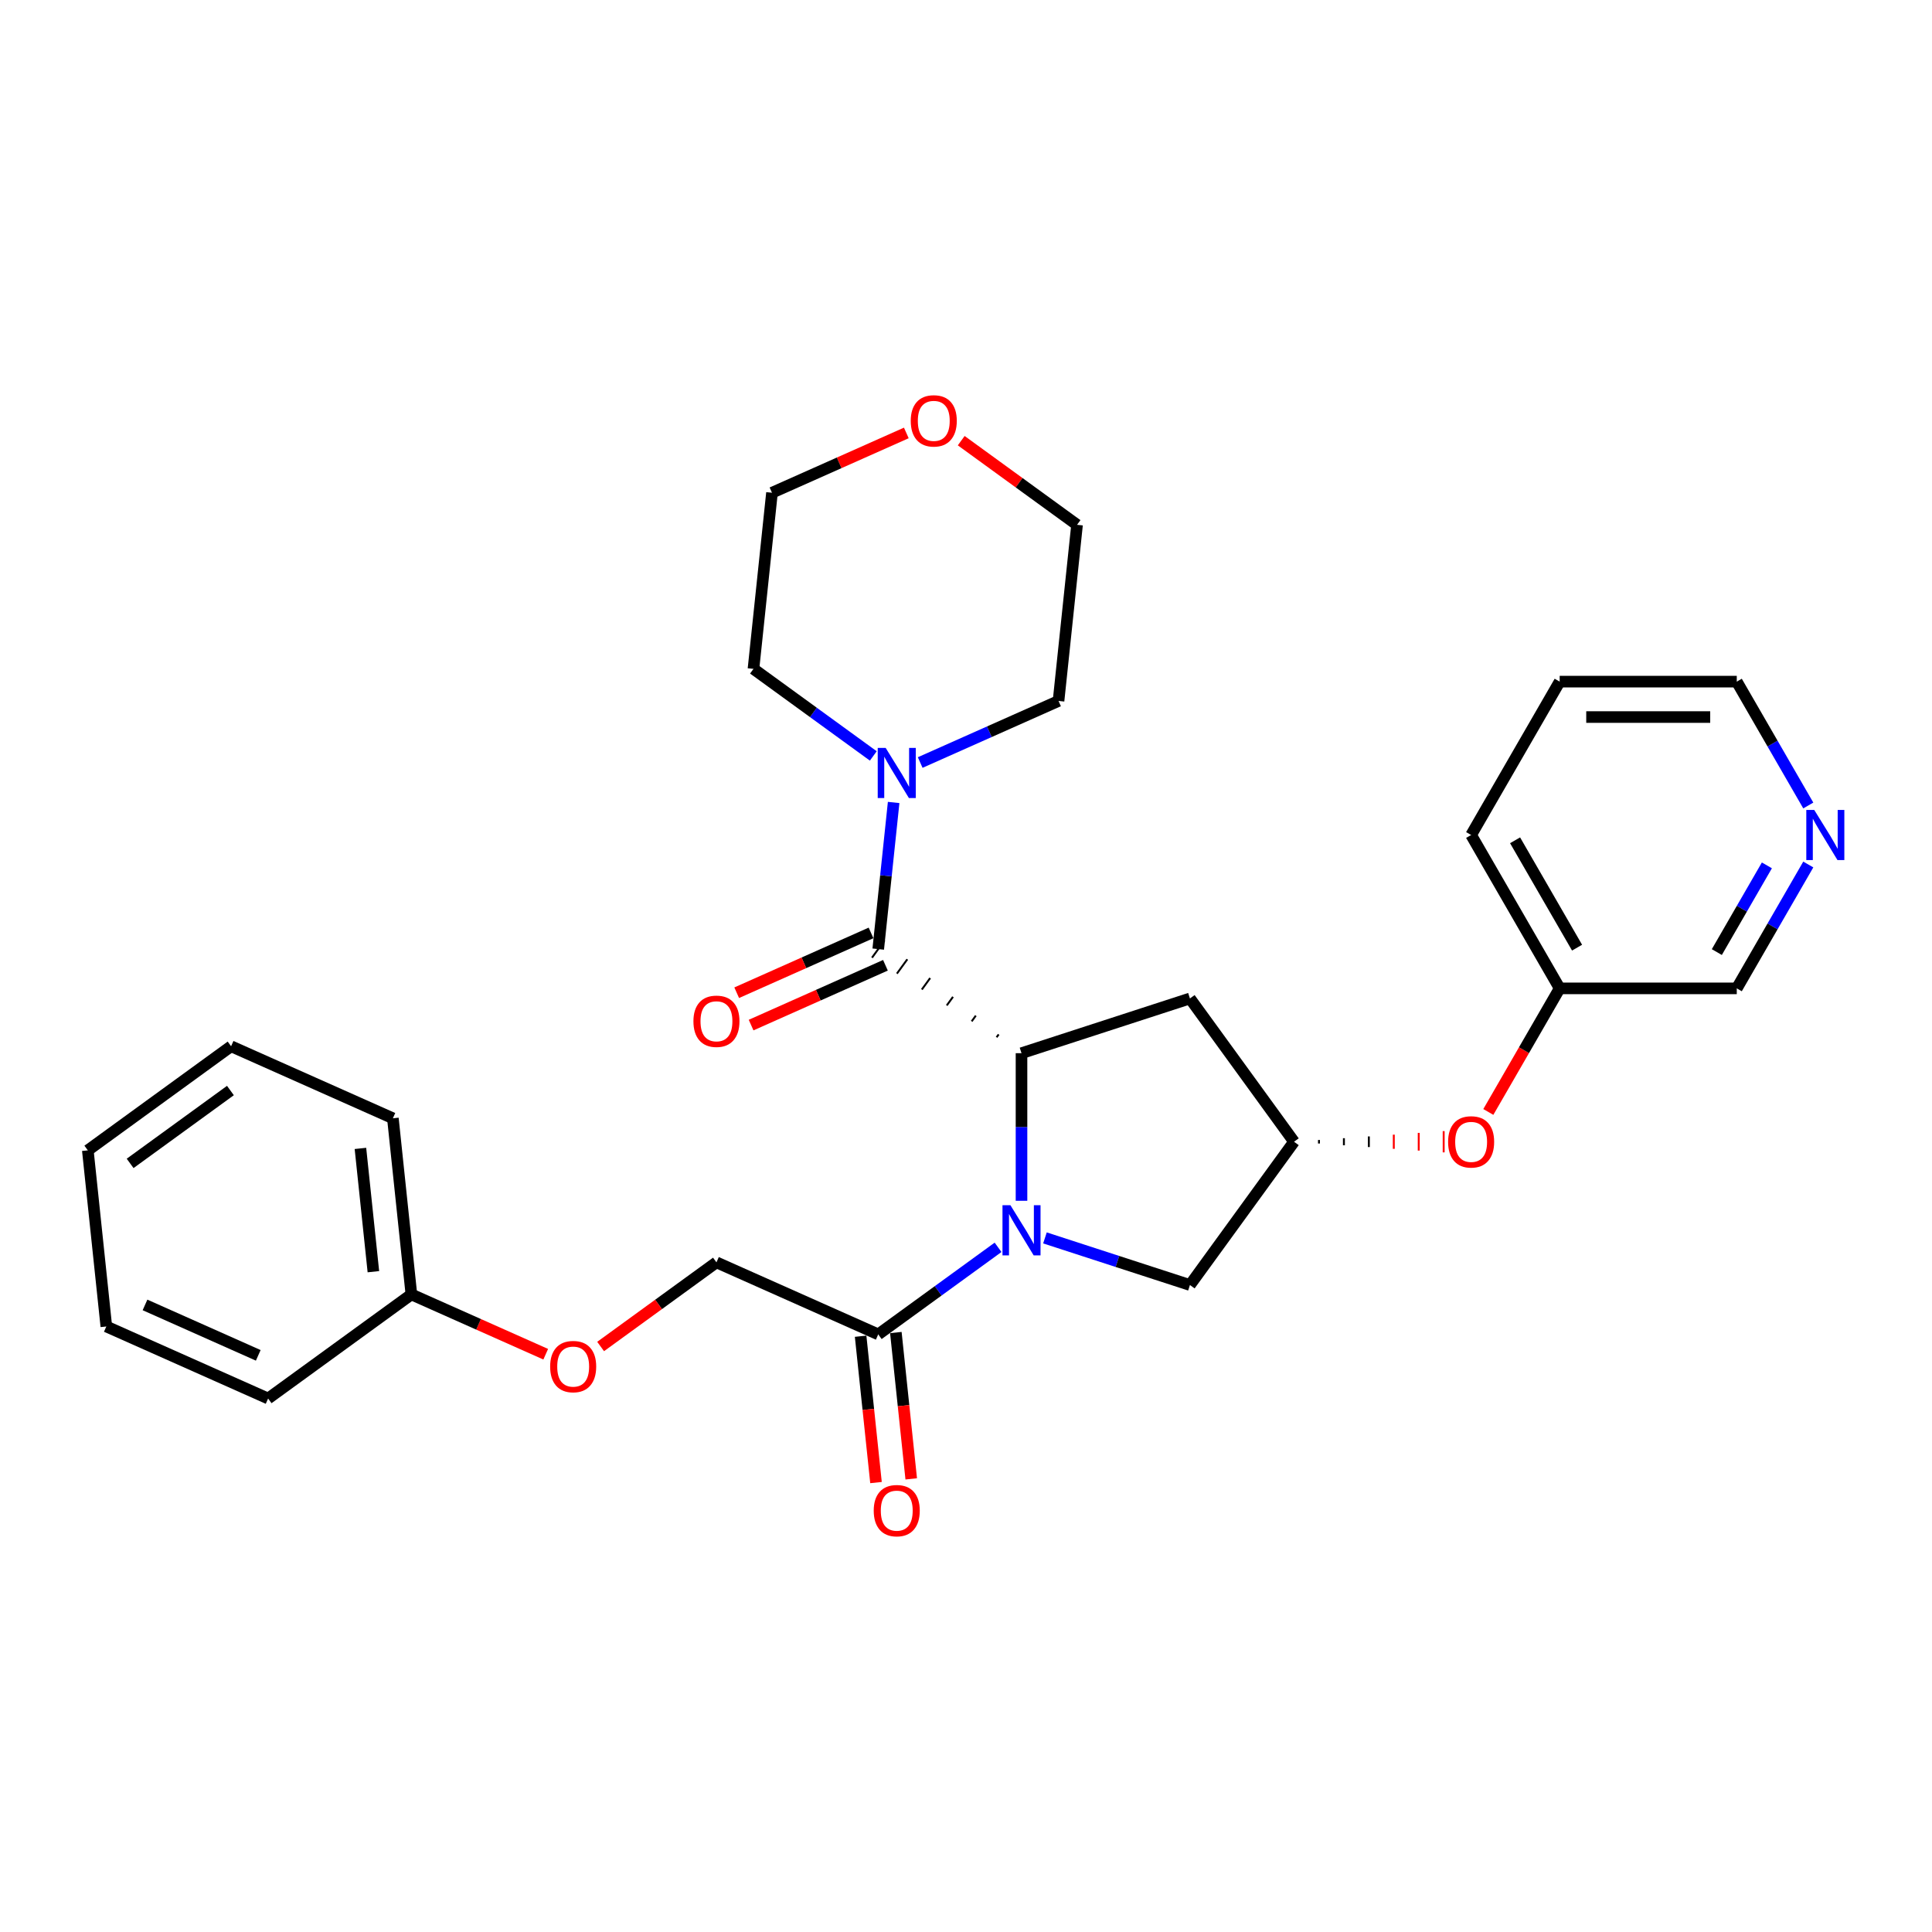 <?xml version='1.0' encoding='iso-8859-1'?>
<svg version='1.1' baseProfile='full'
              xmlns='http://www.w3.org/2000/svg'
                      xmlns:rdkit='http://www.rdkit.org/xml'
                      xmlns:xlink='http://www.w3.org/1999/xlink'
                  xml:space='preserve'
width='1000px' height='1000px' viewBox='0 0 1000 1000'>
<!-- END OF HEADER -->
<rect style='opacity:1.0;fill:#FFFFFF;stroke:none' width='1000' height='1000' x='0' y='0'> </rect>
<path class='bond-0' d='M 528.731,621.524 L 528.731,583.327' style='fill:none;fill-rule:evenodd;stroke:#0000FF;stroke-width:6px;stroke-linecap:butt;stroke-linejoin:miter;stroke-opacity:1' />
<path class='bond-0' d='M 528.731,583.327 L 528.731,545.13' style='fill:none;fill-rule:evenodd;stroke:#000000;stroke-width:6px;stroke-linecap:butt;stroke-linejoin:miter;stroke-opacity:1' />
<path class='bond-1' d='M 516.595,645.613 L 485.584,668.143' style='fill:none;fill-rule:evenodd;stroke:#0000FF;stroke-width:6px;stroke-linecap:butt;stroke-linejoin:miter;stroke-opacity:1' />
<path class='bond-1' d='M 485.584,668.143 L 454.573,690.674' style='fill:none;fill-rule:evenodd;stroke:#000000;stroke-width:6px;stroke-linecap:butt;stroke-linejoin:miter;stroke-opacity:1' />
<path class='bond-2' d='M 540.867,640.738 L 578.388,652.93' style='fill:none;fill-rule:evenodd;stroke:#0000FF;stroke-width:6px;stroke-linecap:butt;stroke-linejoin:miter;stroke-opacity:1' />
<path class='bond-2' d='M 578.388,652.93 L 615.909,665.121' style='fill:none;fill-rule:evenodd;stroke:#000000;stroke-width:6px;stroke-linecap:butt;stroke-linejoin:miter;stroke-opacity:1' />
<path class='bond-3' d='M 516.91,535.409 L 515.833,536.892' style='fill:none;fill-rule:evenodd;stroke:#000000;stroke-width:1.0px;stroke-linecap:butt;stroke-linejoin:miter;stroke-opacity:1' />
<path class='bond-3' d='M 505.089,525.687 L 502.934,528.654' style='fill:none;fill-rule:evenodd;stroke:#000000;stroke-width:1.0px;stroke-linecap:butt;stroke-linejoin:miter;stroke-opacity:1' />
<path class='bond-3' d='M 493.268,515.966 L 490.035,520.415' style='fill:none;fill-rule:evenodd;stroke:#000000;stroke-width:1.0px;stroke-linecap:butt;stroke-linejoin:miter;stroke-opacity:1' />
<path class='bond-3' d='M 481.447,506.244 L 477.137,512.177' style='fill:none;fill-rule:evenodd;stroke:#000000;stroke-width:1.0px;stroke-linecap:butt;stroke-linejoin:miter;stroke-opacity:1' />
<path class='bond-3' d='M 469.626,496.523 L 464.238,503.939' style='fill:none;fill-rule:evenodd;stroke:#000000;stroke-width:1.0px;stroke-linecap:butt;stroke-linejoin:miter;stroke-opacity:1' />
<path class='bond-3' d='M 457.805,486.802 L 451.34,495.701' style='fill:none;fill-rule:evenodd;stroke:#000000;stroke-width:1.0px;stroke-linecap:butt;stroke-linejoin:miter;stroke-opacity:1' />
<path class='bond-4' d='M 528.731,545.13 L 615.909,516.804' style='fill:none;fill-rule:evenodd;stroke:#000000;stroke-width:6px;stroke-linecap:butt;stroke-linejoin:miter;stroke-opacity:1' />
<path class='bond-5' d='M 454.573,491.251 L 458.561,453.305' style='fill:none;fill-rule:evenodd;stroke:#000000;stroke-width:6px;stroke-linecap:butt;stroke-linejoin:miter;stroke-opacity:1' />
<path class='bond-5' d='M 458.561,453.305 L 462.549,415.36' style='fill:none;fill-rule:evenodd;stroke:#0000FF;stroke-width:6px;stroke-linecap:butt;stroke-linejoin:miter;stroke-opacity:1' />
<path class='bond-6' d='M 450.844,482.877 L 416.078,498.356' style='fill:none;fill-rule:evenodd;stroke:#000000;stroke-width:6px;stroke-linecap:butt;stroke-linejoin:miter;stroke-opacity:1' />
<path class='bond-6' d='M 416.078,498.356 L 381.312,513.835' style='fill:none;fill-rule:evenodd;stroke:#FF0000;stroke-width:6px;stroke-linecap:butt;stroke-linejoin:miter;stroke-opacity:1' />
<path class='bond-6' d='M 458.301,499.625 L 423.535,515.104' style='fill:none;fill-rule:evenodd;stroke:#000000;stroke-width:6px;stroke-linecap:butt;stroke-linejoin:miter;stroke-opacity:1' />
<path class='bond-6' d='M 423.535,515.104 L 388.769,530.583' style='fill:none;fill-rule:evenodd;stroke:#FF0000;stroke-width:6px;stroke-linecap:butt;stroke-linejoin:miter;stroke-opacity:1' />
<path class='bond-7' d='M 454.573,690.674 L 370.833,653.391' style='fill:none;fill-rule:evenodd;stroke:#000000;stroke-width:6px;stroke-linecap:butt;stroke-linejoin:miter;stroke-opacity:1' />
<path class='bond-8' d='M 445.456,691.632 L 449.437,729.505' style='fill:none;fill-rule:evenodd;stroke:#000000;stroke-width:6px;stroke-linecap:butt;stroke-linejoin:miter;stroke-opacity:1' />
<path class='bond-8' d='M 449.437,729.505 L 453.417,767.377' style='fill:none;fill-rule:evenodd;stroke:#FF0000;stroke-width:6px;stroke-linecap:butt;stroke-linejoin:miter;stroke-opacity:1' />
<path class='bond-8' d='M 463.689,689.716 L 467.669,727.588' style='fill:none;fill-rule:evenodd;stroke:#000000;stroke-width:6px;stroke-linecap:butt;stroke-linejoin:miter;stroke-opacity:1' />
<path class='bond-8' d='M 467.669,727.588 L 471.65,765.461' style='fill:none;fill-rule:evenodd;stroke:#FF0000;stroke-width:6px;stroke-linecap:butt;stroke-linejoin:miter;stroke-opacity:1' />
<path class='bond-9' d='M 452.018,391.271 L 421.007,368.74' style='fill:none;fill-rule:evenodd;stroke:#0000FF;stroke-width:6px;stroke-linecap:butt;stroke-linejoin:miter;stroke-opacity:1' />
<path class='bond-9' d='M 421.007,368.74 L 389.996,346.209' style='fill:none;fill-rule:evenodd;stroke:#000000;stroke-width:6px;stroke-linecap:butt;stroke-linejoin:miter;stroke-opacity:1' />
<path class='bond-10' d='M 476.291,394.685 L 512.092,378.745' style='fill:none;fill-rule:evenodd;stroke:#0000FF;stroke-width:6px;stroke-linecap:butt;stroke-linejoin:miter;stroke-opacity:1' />
<path class='bond-10' d='M 512.092,378.745 L 547.894,362.805' style='fill:none;fill-rule:evenodd;stroke:#000000;stroke-width:6px;stroke-linecap:butt;stroke-linejoin:miter;stroke-opacity:1' />
<path class='bond-11' d='M 615.909,516.804 L 669.789,590.963' style='fill:none;fill-rule:evenodd;stroke:#000000;stroke-width:6px;stroke-linecap:butt;stroke-linejoin:miter;stroke-opacity:1' />
<path class='bond-12' d='M 615.909,665.121 L 669.789,590.963' style='fill:none;fill-rule:evenodd;stroke:#000000;stroke-width:6px;stroke-linecap:butt;stroke-linejoin:miter;stroke-opacity:1' />
<path class='bond-13' d='M 682.698,591.879 L 682.698,590.046' style='fill:none;fill-rule:evenodd;stroke:#000000;stroke-width:1.0px;stroke-linecap:butt;stroke-linejoin:miter;stroke-opacity:1' />
<path class='bond-13' d='M 695.608,592.796 L 695.608,589.129' style='fill:none;fill-rule:evenodd;stroke:#000000;stroke-width:1.0px;stroke-linecap:butt;stroke-linejoin:miter;stroke-opacity:1' />
<path class='bond-13' d='M 708.517,593.713 L 708.517,588.213' style='fill:none;fill-rule:evenodd;stroke:#000000;stroke-width:1.0px;stroke-linecap:butt;stroke-linejoin:miter;stroke-opacity:1' />
<path class='bond-13' d='M 721.426,594.629 L 721.426,587.296' style='fill:none;fill-rule:evenodd;stroke:#FF0000;stroke-width:1.0px;stroke-linecap:butt;stroke-linejoin:miter;stroke-opacity:1' />
<path class='bond-13' d='M 734.336,595.546 L 734.336,586.379' style='fill:none;fill-rule:evenodd;stroke:#FF0000;stroke-width:1.0px;stroke-linecap:butt;stroke-linejoin:miter;stroke-opacity:1' />
<path class='bond-13' d='M 747.245,596.463 L 747.245,585.463' style='fill:none;fill-rule:evenodd;stroke:#FF0000;stroke-width:1.0px;stroke-linecap:butt;stroke-linejoin:miter;stroke-opacity:1' />
<path class='bond-14' d='M 370.833,653.391 L 340.858,675.169' style='fill:none;fill-rule:evenodd;stroke:#000000;stroke-width:6px;stroke-linecap:butt;stroke-linejoin:miter;stroke-opacity:1' />
<path class='bond-14' d='M 340.858,675.169 L 310.882,696.947' style='fill:none;fill-rule:evenodd;stroke:#FF0000;stroke-width:6px;stroke-linecap:butt;stroke-linejoin:miter;stroke-opacity:1' />
<path class='bond-15' d='M 770.355,575.545 L 788.82,543.562' style='fill:none;fill-rule:evenodd;stroke:#FF0000;stroke-width:6px;stroke-linecap:butt;stroke-linejoin:miter;stroke-opacity:1' />
<path class='bond-15' d='M 788.82,543.562 L 807.286,511.579' style='fill:none;fill-rule:evenodd;stroke:#000000;stroke-width:6px;stroke-linecap:butt;stroke-linejoin:miter;stroke-opacity:1' />
<path class='bond-16' d='M 935.966,447.466 L 917.458,479.522' style='fill:none;fill-rule:evenodd;stroke:#0000FF;stroke-width:6px;stroke-linecap:butt;stroke-linejoin:miter;stroke-opacity:1' />
<path class='bond-16' d='M 917.458,479.522 L 898.951,511.579' style='fill:none;fill-rule:evenodd;stroke:#000000;stroke-width:6px;stroke-linecap:butt;stroke-linejoin:miter;stroke-opacity:1' />
<path class='bond-16' d='M 914.537,447.916 L 901.581,470.356' style='fill:none;fill-rule:evenodd;stroke:#0000FF;stroke-width:6px;stroke-linecap:butt;stroke-linejoin:miter;stroke-opacity:1' />
<path class='bond-16' d='M 901.581,470.356 L 888.626,492.795' style='fill:none;fill-rule:evenodd;stroke:#000000;stroke-width:6px;stroke-linecap:butt;stroke-linejoin:miter;stroke-opacity:1' />
<path class='bond-17' d='M 935.966,416.923 L 917.458,384.867' style='fill:none;fill-rule:evenodd;stroke:#0000FF;stroke-width:6px;stroke-linecap:butt;stroke-linejoin:miter;stroke-opacity:1' />
<path class='bond-17' d='M 917.458,384.867 L 898.951,352.811' style='fill:none;fill-rule:evenodd;stroke:#000000;stroke-width:6px;stroke-linecap:butt;stroke-linejoin:miter;stroke-opacity:1' />
<path class='bond-18' d='M 497.525,228.086 L 527.501,249.864' style='fill:none;fill-rule:evenodd;stroke:#FF0000;stroke-width:6px;stroke-linecap:butt;stroke-linejoin:miter;stroke-opacity:1' />
<path class='bond-18' d='M 527.501,249.864 L 557.476,271.642' style='fill:none;fill-rule:evenodd;stroke:#000000;stroke-width:6px;stroke-linecap:butt;stroke-linejoin:miter;stroke-opacity:1' />
<path class='bond-19' d='M 469.109,224.089 L 434.343,239.568' style='fill:none;fill-rule:evenodd;stroke:#FF0000;stroke-width:6px;stroke-linecap:butt;stroke-linejoin:miter;stroke-opacity:1' />
<path class='bond-19' d='M 434.343,239.568 L 399.577,255.047' style='fill:none;fill-rule:evenodd;stroke:#000000;stroke-width:6px;stroke-linecap:butt;stroke-linejoin:miter;stroke-opacity:1' />
<path class='bond-20' d='M 282.466,700.944 L 247.7,685.465' style='fill:none;fill-rule:evenodd;stroke:#FF0000;stroke-width:6px;stroke-linecap:butt;stroke-linejoin:miter;stroke-opacity:1' />
<path class='bond-20' d='M 247.7,685.465 L 212.934,669.987' style='fill:none;fill-rule:evenodd;stroke:#000000;stroke-width:6px;stroke-linecap:butt;stroke-linejoin:miter;stroke-opacity:1' />
<path class='bond-21' d='M 807.286,511.579 L 898.951,511.579' style='fill:none;fill-rule:evenodd;stroke:#000000;stroke-width:6px;stroke-linecap:butt;stroke-linejoin:miter;stroke-opacity:1' />
<path class='bond-22' d='M 807.286,511.579 L 761.453,432.195' style='fill:none;fill-rule:evenodd;stroke:#000000;stroke-width:6px;stroke-linecap:butt;stroke-linejoin:miter;stroke-opacity:1' />
<path class='bond-22' d='M 816.288,490.505 L 784.205,434.936' style='fill:none;fill-rule:evenodd;stroke:#000000;stroke-width:6px;stroke-linecap:butt;stroke-linejoin:miter;stroke-opacity:1' />
<path class='bond-23' d='M 212.934,669.987 L 203.353,578.824' style='fill:none;fill-rule:evenodd;stroke:#000000;stroke-width:6px;stroke-linecap:butt;stroke-linejoin:miter;stroke-opacity:1' />
<path class='bond-23' d='M 193.265,658.229 L 186.558,594.415' style='fill:none;fill-rule:evenodd;stroke:#000000;stroke-width:6px;stroke-linecap:butt;stroke-linejoin:miter;stroke-opacity:1' />
<path class='bond-24' d='M 212.934,669.987 L 138.776,723.866' style='fill:none;fill-rule:evenodd;stroke:#000000;stroke-width:6px;stroke-linecap:butt;stroke-linejoin:miter;stroke-opacity:1' />
<path class='bond-25' d='M 389.996,346.209 L 399.577,255.047' style='fill:none;fill-rule:evenodd;stroke:#000000;stroke-width:6px;stroke-linecap:butt;stroke-linejoin:miter;stroke-opacity:1' />
<path class='bond-26' d='M 547.894,362.805 L 557.476,271.642' style='fill:none;fill-rule:evenodd;stroke:#000000;stroke-width:6px;stroke-linecap:butt;stroke-linejoin:miter;stroke-opacity:1' />
<path class='bond-27' d='M 898.951,352.811 L 807.286,352.811' style='fill:none;fill-rule:evenodd;stroke:#000000;stroke-width:6px;stroke-linecap:butt;stroke-linejoin:miter;stroke-opacity:1' />
<path class='bond-27' d='M 885.201,371.144 L 821.035,371.144' style='fill:none;fill-rule:evenodd;stroke:#000000;stroke-width:6px;stroke-linecap:butt;stroke-linejoin:miter;stroke-opacity:1' />
<path class='bond-28' d='M 761.453,432.195 L 807.286,352.811' style='fill:none;fill-rule:evenodd;stroke:#000000;stroke-width:6px;stroke-linecap:butt;stroke-linejoin:miter;stroke-opacity:1' />
<path class='bond-29' d='M 203.353,578.824 L 119.613,541.541' style='fill:none;fill-rule:evenodd;stroke:#000000;stroke-width:6px;stroke-linecap:butt;stroke-linejoin:miter;stroke-opacity:1' />
<path class='bond-30' d='M 138.776,723.866 L 55.036,686.582' style='fill:none;fill-rule:evenodd;stroke:#000000;stroke-width:6px;stroke-linecap:butt;stroke-linejoin:miter;stroke-opacity:1' />
<path class='bond-30' d='M 133.672,701.525 L 75.054,675.427' style='fill:none;fill-rule:evenodd;stroke:#000000;stroke-width:6px;stroke-linecap:butt;stroke-linejoin:miter;stroke-opacity:1' />
<path class='bond-31' d='M 55.036,686.582 L 45.455,595.42' style='fill:none;fill-rule:evenodd;stroke:#000000;stroke-width:6px;stroke-linecap:butt;stroke-linejoin:miter;stroke-opacity:1' />
<path class='bond-32' d='M 119.613,541.541 L 45.455,595.42' style='fill:none;fill-rule:evenodd;stroke:#000000;stroke-width:6px;stroke-linecap:butt;stroke-linejoin:miter;stroke-opacity:1' />
<path class='bond-32' d='M 119.265,564.454 L 67.354,602.17' style='fill:none;fill-rule:evenodd;stroke:#000000;stroke-width:6px;stroke-linecap:butt;stroke-linejoin:miter;stroke-opacity:1' />
<path  class='atom-0' d='M 522.993 623.815
L 531.499 637.565
Q 532.343 638.922, 533.699 641.378
Q 535.056 643.835, 535.129 643.982
L 535.129 623.815
L 538.576 623.815
L 538.576 649.775
L 535.019 649.775
L 525.889 634.742
Q 524.826 632.982, 523.689 630.965
Q 522.589 628.949, 522.259 628.325
L 522.259 649.775
L 518.886 649.775
L 518.886 623.815
L 522.993 623.815
' fill='#0000FF'/>
<path  class='atom-4' d='M 458.416 387.109
L 466.923 400.858
Q 467.766 402.215, 469.122 404.672
Q 470.479 407.128, 470.552 407.275
L 470.552 387.109
L 473.999 387.109
L 473.999 413.068
L 470.442 413.068
L 461.313 398.035
Q 460.249 396.275, 459.113 394.259
Q 458.013 392.242, 457.683 391.619
L 457.683 413.068
L 454.309 413.068
L 454.309 387.109
L 458.416 387.109
' fill='#0000FF'/>
<path  class='atom-8' d='M 358.916 528.608
Q 358.916 522.375, 361.996 518.891
Q 365.076 515.408, 370.833 515.408
Q 376.589 515.408, 379.669 518.891
Q 382.749 522.375, 382.749 528.608
Q 382.749 534.914, 379.633 538.508
Q 376.516 542.064, 370.833 542.064
Q 365.113 542.064, 361.996 538.508
Q 358.916 534.951, 358.916 528.608
M 370.833 539.131
Q 374.793 539.131, 376.919 536.491
Q 379.083 533.814, 379.083 528.608
Q 379.083 523.511, 376.919 520.945
Q 374.793 518.341, 370.833 518.341
Q 366.873 518.341, 364.71 520.908
Q 362.583 523.475, 362.583 528.608
Q 362.583 533.851, 364.71 536.491
Q 366.873 539.131, 370.833 539.131
' fill='#FF0000'/>
<path  class='atom-10' d='M 452.238 781.91
Q 452.238 775.677, 455.318 772.194
Q 458.398 768.71, 464.154 768.71
Q 469.911 768.71, 472.991 772.194
Q 476.071 775.677, 476.071 781.91
Q 476.071 788.217, 472.954 791.81
Q 469.837 795.367, 464.154 795.367
Q 458.434 795.367, 455.318 791.81
Q 452.238 788.253, 452.238 781.91
M 464.154 792.433
Q 468.114 792.433, 470.241 789.793
Q 472.404 787.117, 472.404 781.91
Q 472.404 776.814, 470.241 774.247
Q 468.114 771.644, 464.154 771.644
Q 460.194 771.644, 458.031 774.21
Q 455.904 776.777, 455.904 781.91
Q 455.904 787.153, 458.031 789.793
Q 460.194 792.433, 464.154 792.433
' fill='#FF0000'/>
<path  class='atom-11' d='M 749.537 591.036
Q 749.537 584.803, 752.617 581.32
Q 755.697 577.836, 761.453 577.836
Q 767.21 577.836, 770.29 581.32
Q 773.37 584.803, 773.37 591.036
Q 773.37 597.343, 770.253 600.936
Q 767.137 604.492, 761.453 604.492
Q 755.734 604.492, 752.617 600.936
Q 749.537 597.379, 749.537 591.036
M 761.453 601.559
Q 765.413 601.559, 767.54 598.919
Q 769.703 596.243, 769.703 591.036
Q 769.703 585.939, 767.54 583.373
Q 765.413 580.77, 761.453 580.77
Q 757.493 580.77, 755.33 583.336
Q 753.204 585.903, 753.204 591.036
Q 753.204 596.279, 755.33 598.919
Q 757.493 601.559, 761.453 601.559
' fill='#FF0000'/>
<path  class='atom-12' d='M 939.045 419.215
L 947.551 432.965
Q 948.395 434.321, 949.751 436.778
Q 951.108 439.234, 951.181 439.381
L 951.181 419.215
L 954.628 419.215
L 954.628 445.174
L 951.071 445.174
L 941.941 430.141
Q 940.878 428.381, 939.741 426.365
Q 938.641 424.348, 938.311 423.725
L 938.311 445.174
L 934.938 445.174
L 934.938 419.215
L 939.045 419.215
' fill='#0000FF'/>
<path  class='atom-13' d='M 471.401 217.837
Q 471.401 211.603, 474.481 208.12
Q 477.561 204.637, 483.317 204.637
Q 489.074 204.637, 492.154 208.12
Q 495.234 211.603, 495.234 217.837
Q 495.234 224.143, 492.117 227.736
Q 489.001 231.293, 483.317 231.293
Q 477.598 231.293, 474.481 227.736
Q 471.401 224.18, 471.401 217.837
M 483.317 228.36
Q 487.277 228.36, 489.404 225.72
Q 491.567 223.043, 491.567 217.837
Q 491.567 212.74, 489.404 210.173
Q 487.277 207.57, 483.317 207.57
Q 479.357 207.57, 477.194 210.137
Q 475.068 212.703, 475.068 217.837
Q 475.068 223.08, 477.194 225.72
Q 479.357 228.36, 483.317 228.36
' fill='#FF0000'/>
<path  class='atom-14' d='M 284.758 707.343
Q 284.758 701.11, 287.838 697.627
Q 290.918 694.144, 296.674 694.144
Q 302.431 694.144, 305.511 697.627
Q 308.591 701.11, 308.591 707.343
Q 308.591 713.65, 305.474 717.243
Q 302.358 720.8, 296.674 720.8
Q 290.954 720.8, 287.838 717.243
Q 284.758 713.687, 284.758 707.343
M 296.674 717.866
Q 300.634 717.866, 302.761 715.227
Q 304.924 712.55, 304.924 707.343
Q 304.924 702.247, 302.761 699.68
Q 300.634 697.077, 296.674 697.077
Q 292.714 697.077, 290.551 699.644
Q 288.425 702.21, 288.425 707.343
Q 288.425 712.587, 290.551 715.227
Q 292.714 717.866, 296.674 717.866
' fill='#FF0000'/>
</svg>
